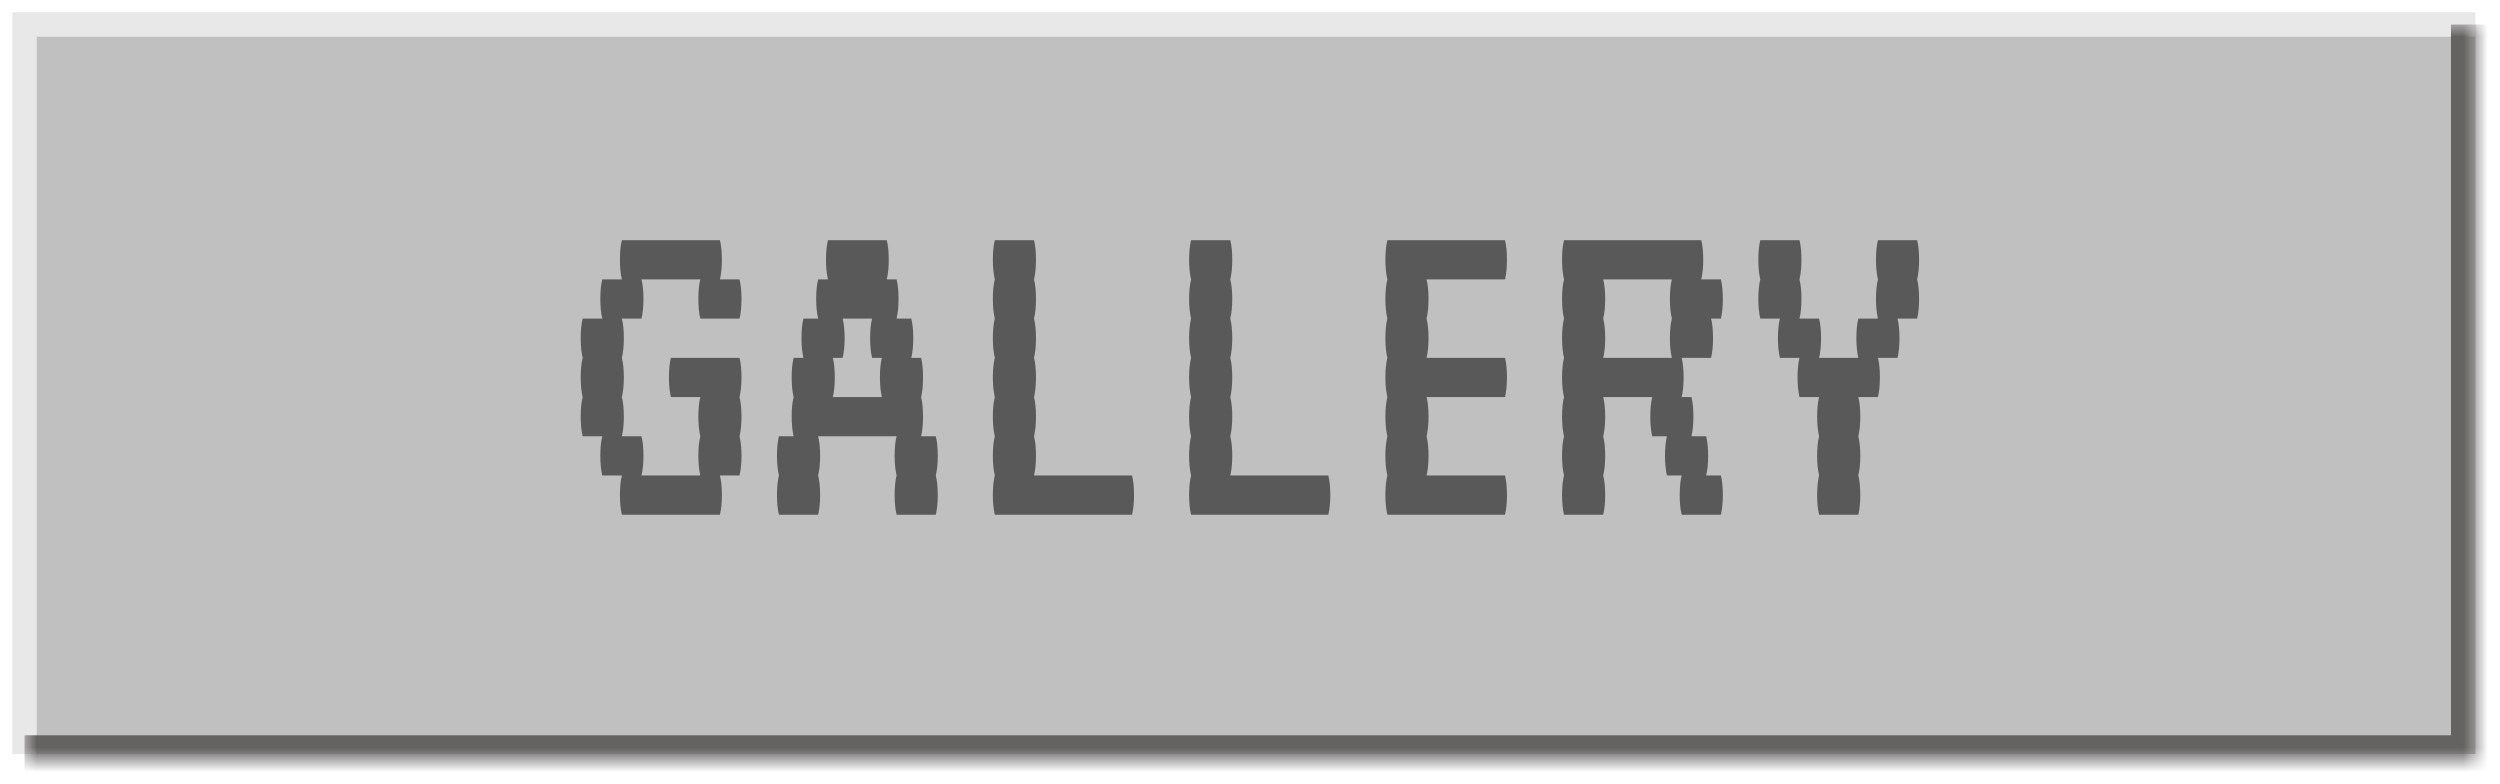 <?xml version="1.0" encoding="UTF-8" standalone="no"?>
<svg width="102" height="32" viewBox="0 0 102 32" fill="none" xmlns="http://www.w3.org/2000/svg">
<g filter="url(#filter0_f_735_54)">
<rect x="1" y="1" width="100" height="29.762" fill="#C0C0C0"/>
</g>
<g filter="url(#filter1_f_735_54)">
<path d="M1 1V0.5H0.5V1H1ZM1 1.5H101V0.5H1V1.5ZM1.5 30.762V1H0.5V30.762H1.5Z" fill="#E8E8E8"/>
</g>
<g filter="url(#filter2_f_735_54)">
<mask id="path-3-inside-1_735_54" fill="white">
<path d="M1 1H101V31H1V1Z"/>
</mask>
<path d="M101 31V32H102V31H101ZM100 1V31H102V1H100ZM101 30H1V32H101V30Z" fill="#656262" mask="url(#path-3-inside-1_735_54)"/>
</g>
<path d="M30.173 14.6C30.226 14.813 30.253 15.08 30.253 15.4C30.253 15.707 30.226 15.973 30.173 16.2C30.226 16.413 30.253 16.68 30.253 17C30.253 17.307 30.226 17.573 30.173 17.8C30.226 18.013 30.253 18.28 30.253 18.6C30.253 18.907 30.226 19.173 30.173 19.4H29.373C29.426 19.613 29.453 19.88 29.453 20.2C29.453 20.507 29.426 20.773 29.373 21H25.373C25.319 20.773 25.293 20.507 25.293 20.2C25.293 19.88 25.319 19.613 25.373 19.4H24.573C24.519 19.173 24.493 18.907 24.493 18.6C24.493 18.28 24.519 18.013 24.573 17.8H23.773C23.719 17.573 23.693 17.307 23.693 17C23.693 16.68 23.719 16.413 23.773 16.2C23.719 15.973 23.693 15.707 23.693 15.4C23.693 15.08 23.719 14.813 23.773 14.6C23.719 14.373 23.693 14.107 23.693 13.8C23.693 13.48 23.719 13.213 23.773 13H24.573C24.519 12.773 24.493 12.507 24.493 12.2C24.493 11.88 24.519 11.613 24.573 11.4H25.373C25.319 11.173 25.293 10.907 25.293 10.6C25.293 10.28 25.319 10.013 25.373 9.8H29.373C29.426 10.013 29.453 10.28 29.453 10.6C29.453 10.907 29.426 11.173 29.373 11.4H30.173C30.226 11.613 30.253 11.88 30.253 12.2C30.253 12.507 30.226 12.773 30.173 13H28.573C28.519 12.773 28.493 12.507 28.493 12.2C28.493 11.88 28.519 11.613 28.573 11.4H26.173C26.226 11.613 26.253 11.88 26.253 12.2C26.253 12.507 26.226 12.773 26.173 13H25.373C25.426 13.213 25.453 13.48 25.453 13.8C25.453 14.107 25.426 14.373 25.373 14.6C25.426 14.813 25.453 15.08 25.453 15.4C25.453 15.707 25.426 15.973 25.373 16.2C25.426 16.413 25.453 16.68 25.453 17C25.453 17.307 25.426 17.573 25.373 17.8H26.173C26.226 18.013 26.253 18.28 26.253 18.6C26.253 18.907 26.226 19.173 26.173 19.4H28.573C28.519 19.173 28.493 18.907 28.493 18.6C28.493 18.28 28.519 18.013 28.573 17.8C28.519 17.573 28.493 17.307 28.493 17C28.493 16.68 28.519 16.413 28.573 16.2H27.373C27.319 15.973 27.293 15.707 27.293 15.4C27.293 15.08 27.319 14.813 27.373 14.6H30.173ZM38.261 18.6C38.261 18.907 38.234 19.173 38.181 19.4C38.234 19.613 38.261 19.88 38.261 20.2C38.261 20.507 38.234 20.773 38.181 21H36.581C36.527 20.773 36.501 20.507 36.501 20.2C36.501 19.88 36.527 19.613 36.581 19.4C36.527 19.173 36.501 18.907 36.501 18.6C36.501 18.28 36.527 18.013 36.581 17.8H33.38C33.434 18.013 33.461 18.28 33.461 18.6C33.461 18.907 33.434 19.173 33.38 19.4C33.434 19.613 33.461 19.88 33.461 20.2C33.461 20.507 33.434 20.773 33.38 21H31.78C31.727 20.773 31.701 20.507 31.701 20.2C31.701 19.88 31.727 19.613 31.78 19.4C31.727 19.173 31.701 18.907 31.701 18.6C31.701 18.28 31.727 18.013 31.78 17.8H32.38C32.327 17.573 32.3 17.307 32.3 17C32.3 16.68 32.327 16.413 32.38 16.2C32.327 15.973 32.3 15.707 32.3 15.4C32.3 15.08 32.327 14.813 32.38 14.6H32.781C32.727 14.373 32.7 14.107 32.7 13.8C32.7 13.48 32.727 13.213 32.781 13H33.38C33.327 12.773 33.3 12.507 33.3 12.2C33.3 11.88 33.327 11.613 33.38 11.4H33.781C33.727 11.173 33.7 10.907 33.7 10.6C33.7 10.28 33.727 10.013 33.781 9.8H36.181C36.234 10.013 36.261 10.28 36.261 10.6C36.261 10.907 36.234 11.173 36.181 11.4H36.581C36.634 11.613 36.66 11.88 36.66 12.2C36.66 12.507 36.634 12.773 36.581 13H37.181C37.234 13.213 37.261 13.48 37.261 13.8C37.261 14.107 37.234 14.373 37.181 14.6H37.581C37.634 14.813 37.66 15.08 37.66 15.4C37.66 15.707 37.634 15.973 37.581 16.2C37.634 16.413 37.66 16.68 37.66 17C37.66 17.307 37.634 17.573 37.581 17.8H38.181C38.234 18.013 38.261 18.28 38.261 18.6ZM35.98 16.2C35.927 15.973 35.901 15.707 35.901 15.4C35.901 15.08 35.927 14.813 35.98 14.6H35.581C35.527 14.373 35.501 14.107 35.501 13.8C35.501 13.48 35.527 13.213 35.581 13H34.38C34.434 13.213 34.461 13.48 34.461 13.8C34.461 14.107 34.434 14.373 34.38 14.6H33.98C34.034 14.813 34.06 15.08 34.06 15.4C34.06 15.707 34.034 15.973 33.98 16.2H35.98ZM46.188 19.4C46.242 19.613 46.268 19.88 46.268 20.2C46.268 20.507 46.242 20.773 46.188 21H40.588C40.535 20.773 40.508 20.507 40.508 20.2C40.508 19.88 40.535 19.613 40.588 19.4C40.535 19.173 40.508 18.907 40.508 18.6C40.508 18.28 40.535 18.013 40.588 17.8C40.535 17.573 40.508 17.307 40.508 17C40.508 16.68 40.535 16.413 40.588 16.2C40.535 15.973 40.508 15.707 40.508 15.4C40.508 15.08 40.535 14.813 40.588 14.6C40.535 14.373 40.508 14.107 40.508 13.8C40.508 13.48 40.535 13.213 40.588 13C40.535 12.773 40.508 12.507 40.508 12.2C40.508 11.88 40.535 11.613 40.588 11.4C40.535 11.173 40.508 10.907 40.508 10.6C40.508 10.28 40.535 10.013 40.588 9.8H42.188C42.242 10.013 42.268 10.28 42.268 10.6C42.268 10.907 42.242 11.173 42.188 11.4C42.242 11.613 42.268 11.88 42.268 12.2C42.268 12.507 42.242 12.773 42.188 13C42.242 13.213 42.268 13.48 42.268 13.8C42.268 14.107 42.242 14.373 42.188 14.6C42.242 14.813 42.268 15.08 42.268 15.4C42.268 15.707 42.242 15.973 42.188 16.2C42.242 16.413 42.268 16.68 42.268 17C42.268 17.307 42.242 17.573 42.188 17.8C42.242 18.013 42.268 18.28 42.268 18.6C42.268 18.907 42.242 19.173 42.188 19.4H46.188ZM54.196 19.4C54.249 19.613 54.276 19.88 54.276 20.2C54.276 20.507 54.249 20.773 54.196 21H48.596C48.543 20.773 48.516 20.507 48.516 20.2C48.516 19.88 48.543 19.613 48.596 19.4C48.543 19.173 48.516 18.907 48.516 18.6C48.516 18.28 48.543 18.013 48.596 17.8C48.543 17.573 48.516 17.307 48.516 17C48.516 16.68 48.543 16.413 48.596 16.2C48.543 15.973 48.516 15.707 48.516 15.4C48.516 15.08 48.543 14.813 48.596 14.6C48.543 14.373 48.516 14.107 48.516 13.8C48.516 13.48 48.543 13.213 48.596 13C48.543 12.773 48.516 12.507 48.516 12.2C48.516 11.88 48.543 11.613 48.596 11.4C48.543 11.173 48.516 10.907 48.516 10.6C48.516 10.28 48.543 10.013 48.596 9.8H50.196C50.249 10.013 50.276 10.28 50.276 10.6C50.276 10.907 50.249 11.173 50.196 11.4C50.249 11.613 50.276 11.88 50.276 12.2C50.276 12.507 50.249 12.773 50.196 13C50.249 13.213 50.276 13.48 50.276 13.8C50.276 14.107 50.249 14.373 50.196 14.6C50.249 14.813 50.276 15.08 50.276 15.4C50.276 15.707 50.249 15.973 50.196 16.2C50.249 16.413 50.276 16.68 50.276 17C50.276 17.307 50.249 17.573 50.196 17.8C50.249 18.013 50.276 18.28 50.276 18.6C50.276 18.907 50.249 19.173 50.196 19.4H54.196ZM58.204 16.2C58.257 16.413 58.284 16.68 58.284 17C58.284 17.307 58.257 17.573 58.204 17.8C58.257 18.013 58.284 18.28 58.284 18.6C58.284 18.907 58.257 19.173 58.204 19.4H61.404C61.457 19.613 61.484 19.88 61.484 20.2C61.484 20.507 61.457 20.773 61.404 21H56.604C56.551 20.773 56.524 20.507 56.524 20.2C56.524 19.88 56.551 19.613 56.604 19.4C56.551 19.173 56.524 18.907 56.524 18.6C56.524 18.28 56.551 18.013 56.604 17.8C56.551 17.573 56.524 17.307 56.524 17C56.524 16.68 56.551 16.413 56.604 16.2C56.551 15.973 56.524 15.707 56.524 15.4C56.524 15.08 56.551 14.813 56.604 14.6C56.551 14.373 56.524 14.107 56.524 13.8C56.524 13.48 56.551 13.213 56.604 13C56.551 12.773 56.524 12.507 56.524 12.2C56.524 11.88 56.551 11.613 56.604 11.4C56.551 11.173 56.524 10.907 56.524 10.6C56.524 10.28 56.551 10.013 56.604 9.8H61.404C61.457 10.013 61.484 10.28 61.484 10.6C61.484 10.907 61.457 11.173 61.404 11.4H58.204C58.257 11.613 58.284 11.88 58.284 12.2C58.284 12.507 58.257 12.773 58.204 13C58.257 13.213 58.284 13.48 58.284 13.8C58.284 14.107 58.257 14.373 58.204 14.6H61.404C61.457 14.813 61.484 15.08 61.484 15.4C61.484 15.707 61.457 15.973 61.404 16.2H58.204ZM70.212 19.4C70.265 19.613 70.292 19.88 70.292 20.2C70.292 20.507 70.265 20.773 70.212 21H68.612C68.558 20.773 68.532 20.507 68.532 20.2C68.532 19.88 68.558 19.613 68.612 19.4H68.012C67.958 19.173 67.932 18.907 67.932 18.6C67.932 18.28 67.958 18.013 68.012 17.8H67.412C67.358 17.573 67.332 17.307 67.332 17C67.332 16.68 67.358 16.413 67.412 16.2H65.412C65.465 16.413 65.492 16.68 65.492 17C65.492 17.307 65.465 17.573 65.412 17.8C65.465 18.013 65.492 18.28 65.492 18.6C65.492 18.907 65.465 19.173 65.412 19.4C65.465 19.613 65.492 19.88 65.492 20.2C65.492 20.507 65.465 20.773 65.412 21H63.812C63.758 20.773 63.732 20.507 63.732 20.2C63.732 19.88 63.758 19.613 63.812 19.4C63.758 19.173 63.732 18.907 63.732 18.6C63.732 18.28 63.758 18.013 63.812 17.8C63.758 17.573 63.732 17.307 63.732 17C63.732 16.68 63.758 16.413 63.812 16.2C63.758 15.973 63.732 15.707 63.732 15.4C63.732 15.08 63.758 14.813 63.812 14.6C63.758 14.373 63.732 14.107 63.732 13.8C63.732 13.48 63.758 13.213 63.812 13C63.758 12.773 63.732 12.507 63.732 12.2C63.732 11.88 63.758 11.613 63.812 11.4C63.758 11.173 63.732 10.907 63.732 10.6C63.732 10.28 63.758 10.013 63.812 9.8H69.412C69.465 10.013 69.492 10.28 69.492 10.6C69.492 10.907 69.465 11.173 69.412 11.4H70.212C70.265 11.613 70.292 11.88 70.292 12.2C70.292 12.507 70.265 12.773 70.212 13H69.812C69.865 13.213 69.892 13.48 69.892 13.8C69.892 14.107 69.865 14.373 69.812 14.6H68.612C68.665 14.813 68.692 15.08 68.692 15.4C68.692 15.707 68.665 15.973 68.612 16.2H69.012C69.065 16.413 69.092 16.68 69.092 17C69.092 17.307 69.065 17.573 69.012 17.8H69.612C69.665 18.013 69.692 18.28 69.692 18.6C69.692 18.907 69.665 19.173 69.612 19.4H70.212ZM68.212 14.6C68.158 14.373 68.132 14.107 68.132 13.8C68.132 13.48 68.158 13.213 68.212 13C68.158 12.773 68.132 12.507 68.132 12.2C68.132 11.88 68.158 11.613 68.212 11.4H65.412C65.465 11.613 65.492 11.88 65.492 12.2C65.492 12.507 65.465 12.773 65.412 13C65.465 13.213 65.492 13.48 65.492 13.8C65.492 14.107 65.465 14.373 65.412 14.6H68.212ZM78.299 10.6C78.299 10.907 78.273 11.173 78.219 11.4C78.273 11.613 78.299 11.88 78.299 12.2C78.299 12.507 78.273 12.773 78.219 13H77.419C77.473 13.213 77.499 13.48 77.499 13.8C77.499 14.107 77.473 14.373 77.419 14.6H76.62C76.673 14.813 76.7 15.08 76.7 15.4C76.7 15.707 76.673 15.973 76.62 16.2H75.82C75.873 16.413 75.9 16.68 75.9 17C75.9 17.307 75.873 17.573 75.82 17.8C75.873 18.013 75.9 18.28 75.9 18.6C75.9 18.907 75.873 19.173 75.82 19.4C75.873 19.613 75.9 19.88 75.9 20.2C75.9 20.507 75.873 20.773 75.82 21H74.219C74.166 20.773 74.139 20.507 74.139 20.2C74.139 19.88 74.166 19.613 74.219 19.4C74.166 19.173 74.139 18.907 74.139 18.6C74.139 18.28 74.166 18.013 74.219 17.8C74.166 17.573 74.139 17.307 74.139 17C74.139 16.68 74.166 16.413 74.219 16.2H73.419C73.366 15.973 73.34 15.707 73.34 15.4C73.34 15.08 73.366 14.813 73.419 14.6H72.62C72.566 14.373 72.54 14.107 72.54 13.8C72.54 13.48 72.566 13.213 72.62 13H71.82C71.766 12.773 71.74 12.507 71.74 12.2C71.74 11.88 71.766 11.613 71.82 11.4C71.766 11.173 71.74 10.907 71.74 10.6C71.74 10.28 71.766 10.013 71.82 9.8H73.419C73.473 10.013 73.499 10.28 73.499 10.6C73.499 10.907 73.473 11.173 73.419 11.4C73.473 11.613 73.499 11.88 73.499 12.2C73.499 12.507 73.473 12.773 73.419 13H74.219C74.273 13.213 74.299 13.48 74.299 13.8C74.299 14.107 74.273 14.373 74.219 14.6H75.82C75.766 14.373 75.74 14.107 75.74 13.8C75.74 13.48 75.766 13.213 75.82 13H76.62C76.566 12.773 76.54 12.507 76.54 12.2C76.54 11.88 76.566 11.613 76.62 11.4C76.566 11.173 76.54 10.907 76.54 10.6C76.54 10.28 76.566 10.013 76.62 9.8H78.219C78.273 10.013 78.299 10.28 78.299 10.6Z" fill="#595959"/>
<defs>
<filter id="filter0_f_735_54" x="0.5" y="0.5" width="101" height="30.762" filterUnits="userSpaceOnUse" color-interpolation-filters="sRGB">
<feFlood flood-opacity="0" result="BackgroundImageFix"/>
<feBlend mode="normal" in="SourceGraphic" in2="BackgroundImageFix" result="shape"/>
<feGaussianBlur stdDeviation="0.25" result="effect1_foregroundBlur_735_54"/>
</filter>
<filter id="filter1_f_735_54" x="0" y="0" width="101.5" height="31.262" filterUnits="userSpaceOnUse" color-interpolation-filters="sRGB">
<feFlood flood-opacity="0" result="BackgroundImageFix"/>
<feBlend mode="normal" in="SourceGraphic" in2="BackgroundImageFix" result="shape"/>
<feGaussianBlur stdDeviation="0.25" result="effect1_foregroundBlur_735_54"/>
</filter>
<filter id="filter2_f_735_54" x="0.5" y="0.5" width="101" height="31" filterUnits="userSpaceOnUse" color-interpolation-filters="sRGB">
<feFlood flood-opacity="0" result="BackgroundImageFix"/>
<feBlend mode="normal" in="SourceGraphic" in2="BackgroundImageFix" result="shape"/>
<feGaussianBlur stdDeviation="0.25" result="effect1_foregroundBlur_735_54"/>
</filter>
</defs>
</svg>
